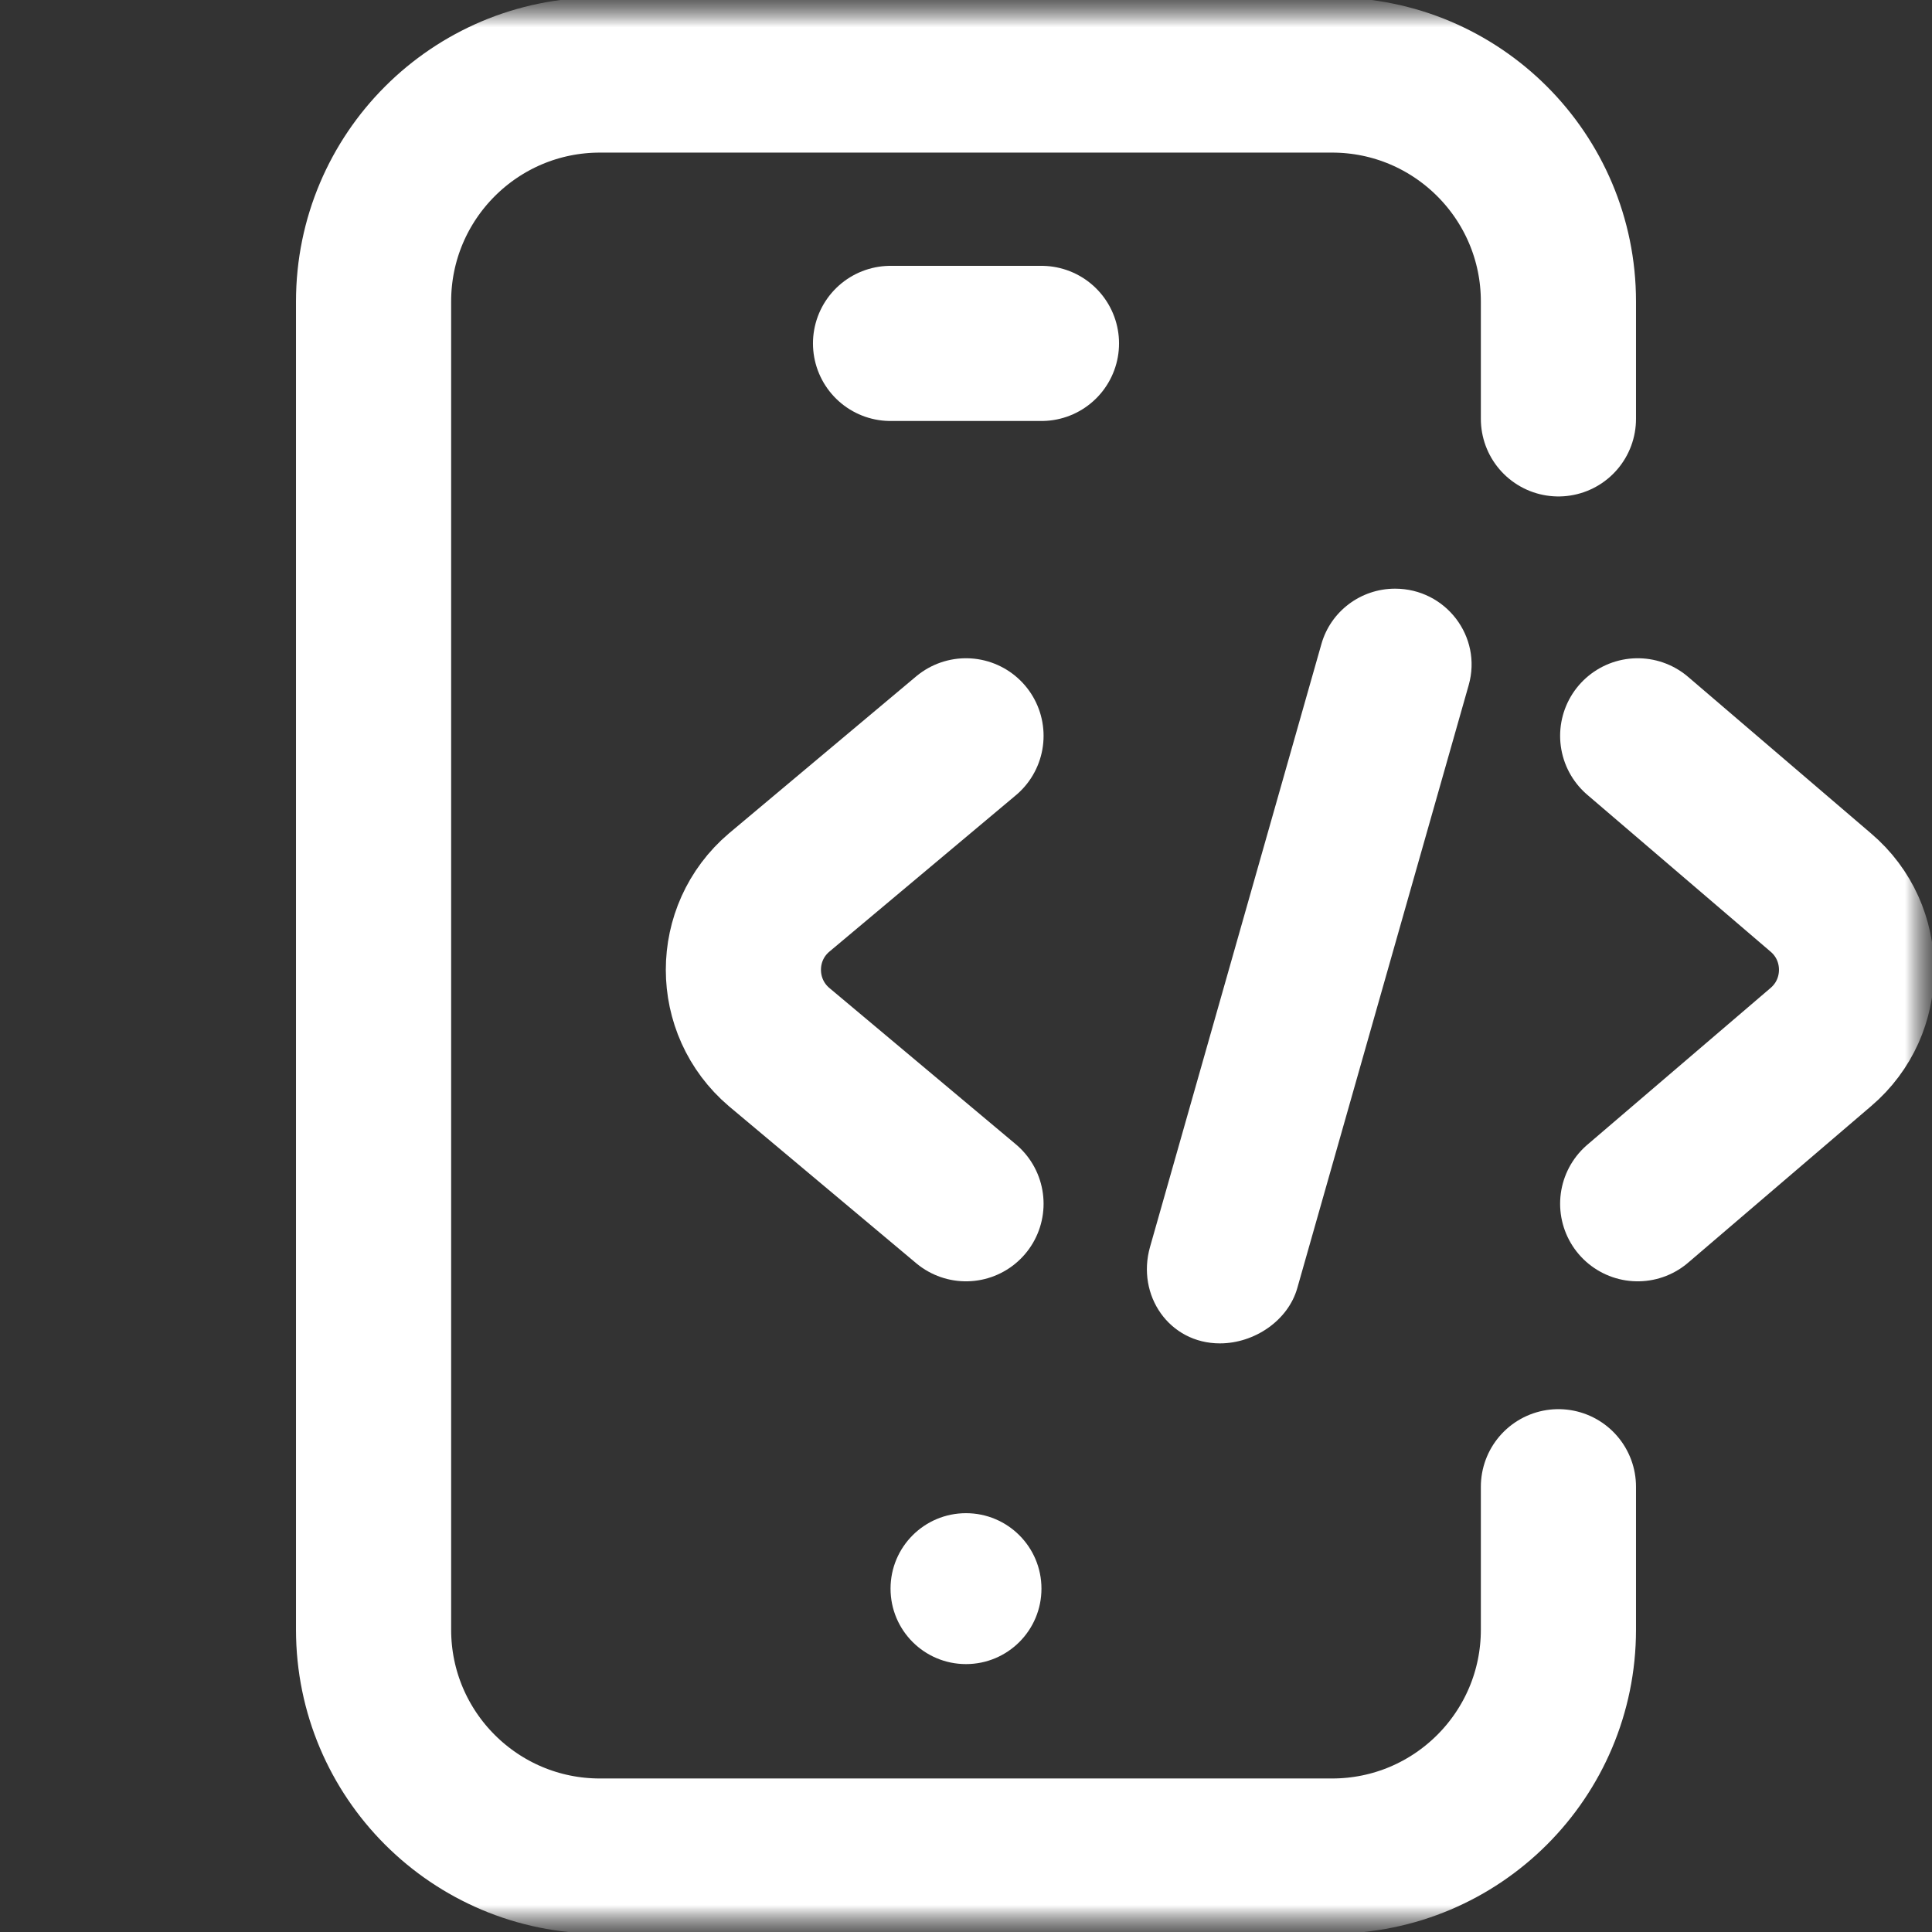 <svg width="36" height="36" viewBox="0 0 36 36" fill="none" xmlns="http://www.w3.org/2000/svg">
<rect x="0" y="0" width="36" height="36" fill="#333333" stroke="none"/>
<g clip-path="url(#clip0_1807_12247)">
<mask id="mask0_1807_12247" style="mask-type:luminance" maskUnits="userSpaceOnUse" x="0" y="0" width="36" height="36">
<path d="M36 0H0V36H36V0Z" fill="white"/>
<path d="M18 31.008C17.223 31.008 16.594 30.378 16.594 29.602C16.594 28.825 17.223 28.195 18 28.195C18.777 28.195 19.406 28.825 19.406 29.602C19.406 30.378 18.777 31.008 18 31.008Z" fill="white"/>
<path d="M22.731 25.031C23.37 25.031 24 24.61 24.174 24.001L27.368 12.765C27.624 11.864 26.941 10.969 25.995 10.969C25.357 10.969 24.797 11.389 24.623 11.999L21.429 23.235C21.173 24.136 21.786 25.031 22.731 25.031Z" fill="white"/>
</mask>
<g mask="url(#mask0_1807_12247)">
<mask id="mask1_1807_12247" style="mask-type:luminance" maskUnits="userSpaceOnUse" x="0" y="0" width="36" height="36">
<path d="M0 3.8147e-06H36V36H0V3.8147e-06Z" fill="white"/>
</mask>
<g mask="url(#mask1_1807_12247)">
<path d="M29.039 7.805V5.617C29.039 3.287 27.15 1.398 24.82 1.398H11.18C8.85 1.398 6.961 3.287 6.961 5.617V30.367C6.961 32.697 8.85 34.585 11.18 34.585H24.82C27.15 34.585 29.039 32.697 29.039 30.367V27.703" stroke="white" stroke-width="2.891" stroke-miterlimit="10" stroke-linecap="round"/>
<path d="M18 31.008C17.223 31.008 16.594 30.379 16.594 29.602C16.594 28.825 17.223 28.196 18 28.196C18.777 28.196 19.406 28.825 19.406 29.602C19.406 30.379 18.777 31.008 18 31.008Z" fill="white"/>
<path d="M16.594 6.399H19.406" stroke="white" stroke-width="2.891" stroke-miterlimit="10" stroke-linecap="round"/>
<path d="M22.731 25.032C23.369 25.032 24 24.611 24.173 24.002L27.367 12.766C27.623 11.864 26.94 10.969 25.995 10.969C25.357 10.969 24.796 11.39 24.623 11.999L21.429 23.235C21.173 24.137 21.786 25.032 22.731 25.032Z" fill="white"/>
<path d="M18 13.711L14.518 16.631C13.63 17.385 13.63 18.756 14.518 19.511L18 22.43" stroke="white" stroke-width="2.891" stroke-miterlimit="10" stroke-linecap="round" stroke-linejoin="round"/>
<path d="M30.516 13.711L33.928 16.631C34.816 17.385 34.816 18.756 33.928 19.511L30.516 22.43" stroke="white" stroke-width="2.891" stroke-miterlimit="10" stroke-linecap="round" stroke-linejoin="round"/>
</g>
</g>
</g>
<defs>
<clipPath id="clip0_1807_12247">
<rect width="36" height="36" fill="white"/>
</clipPath>
</defs>
</svg>
